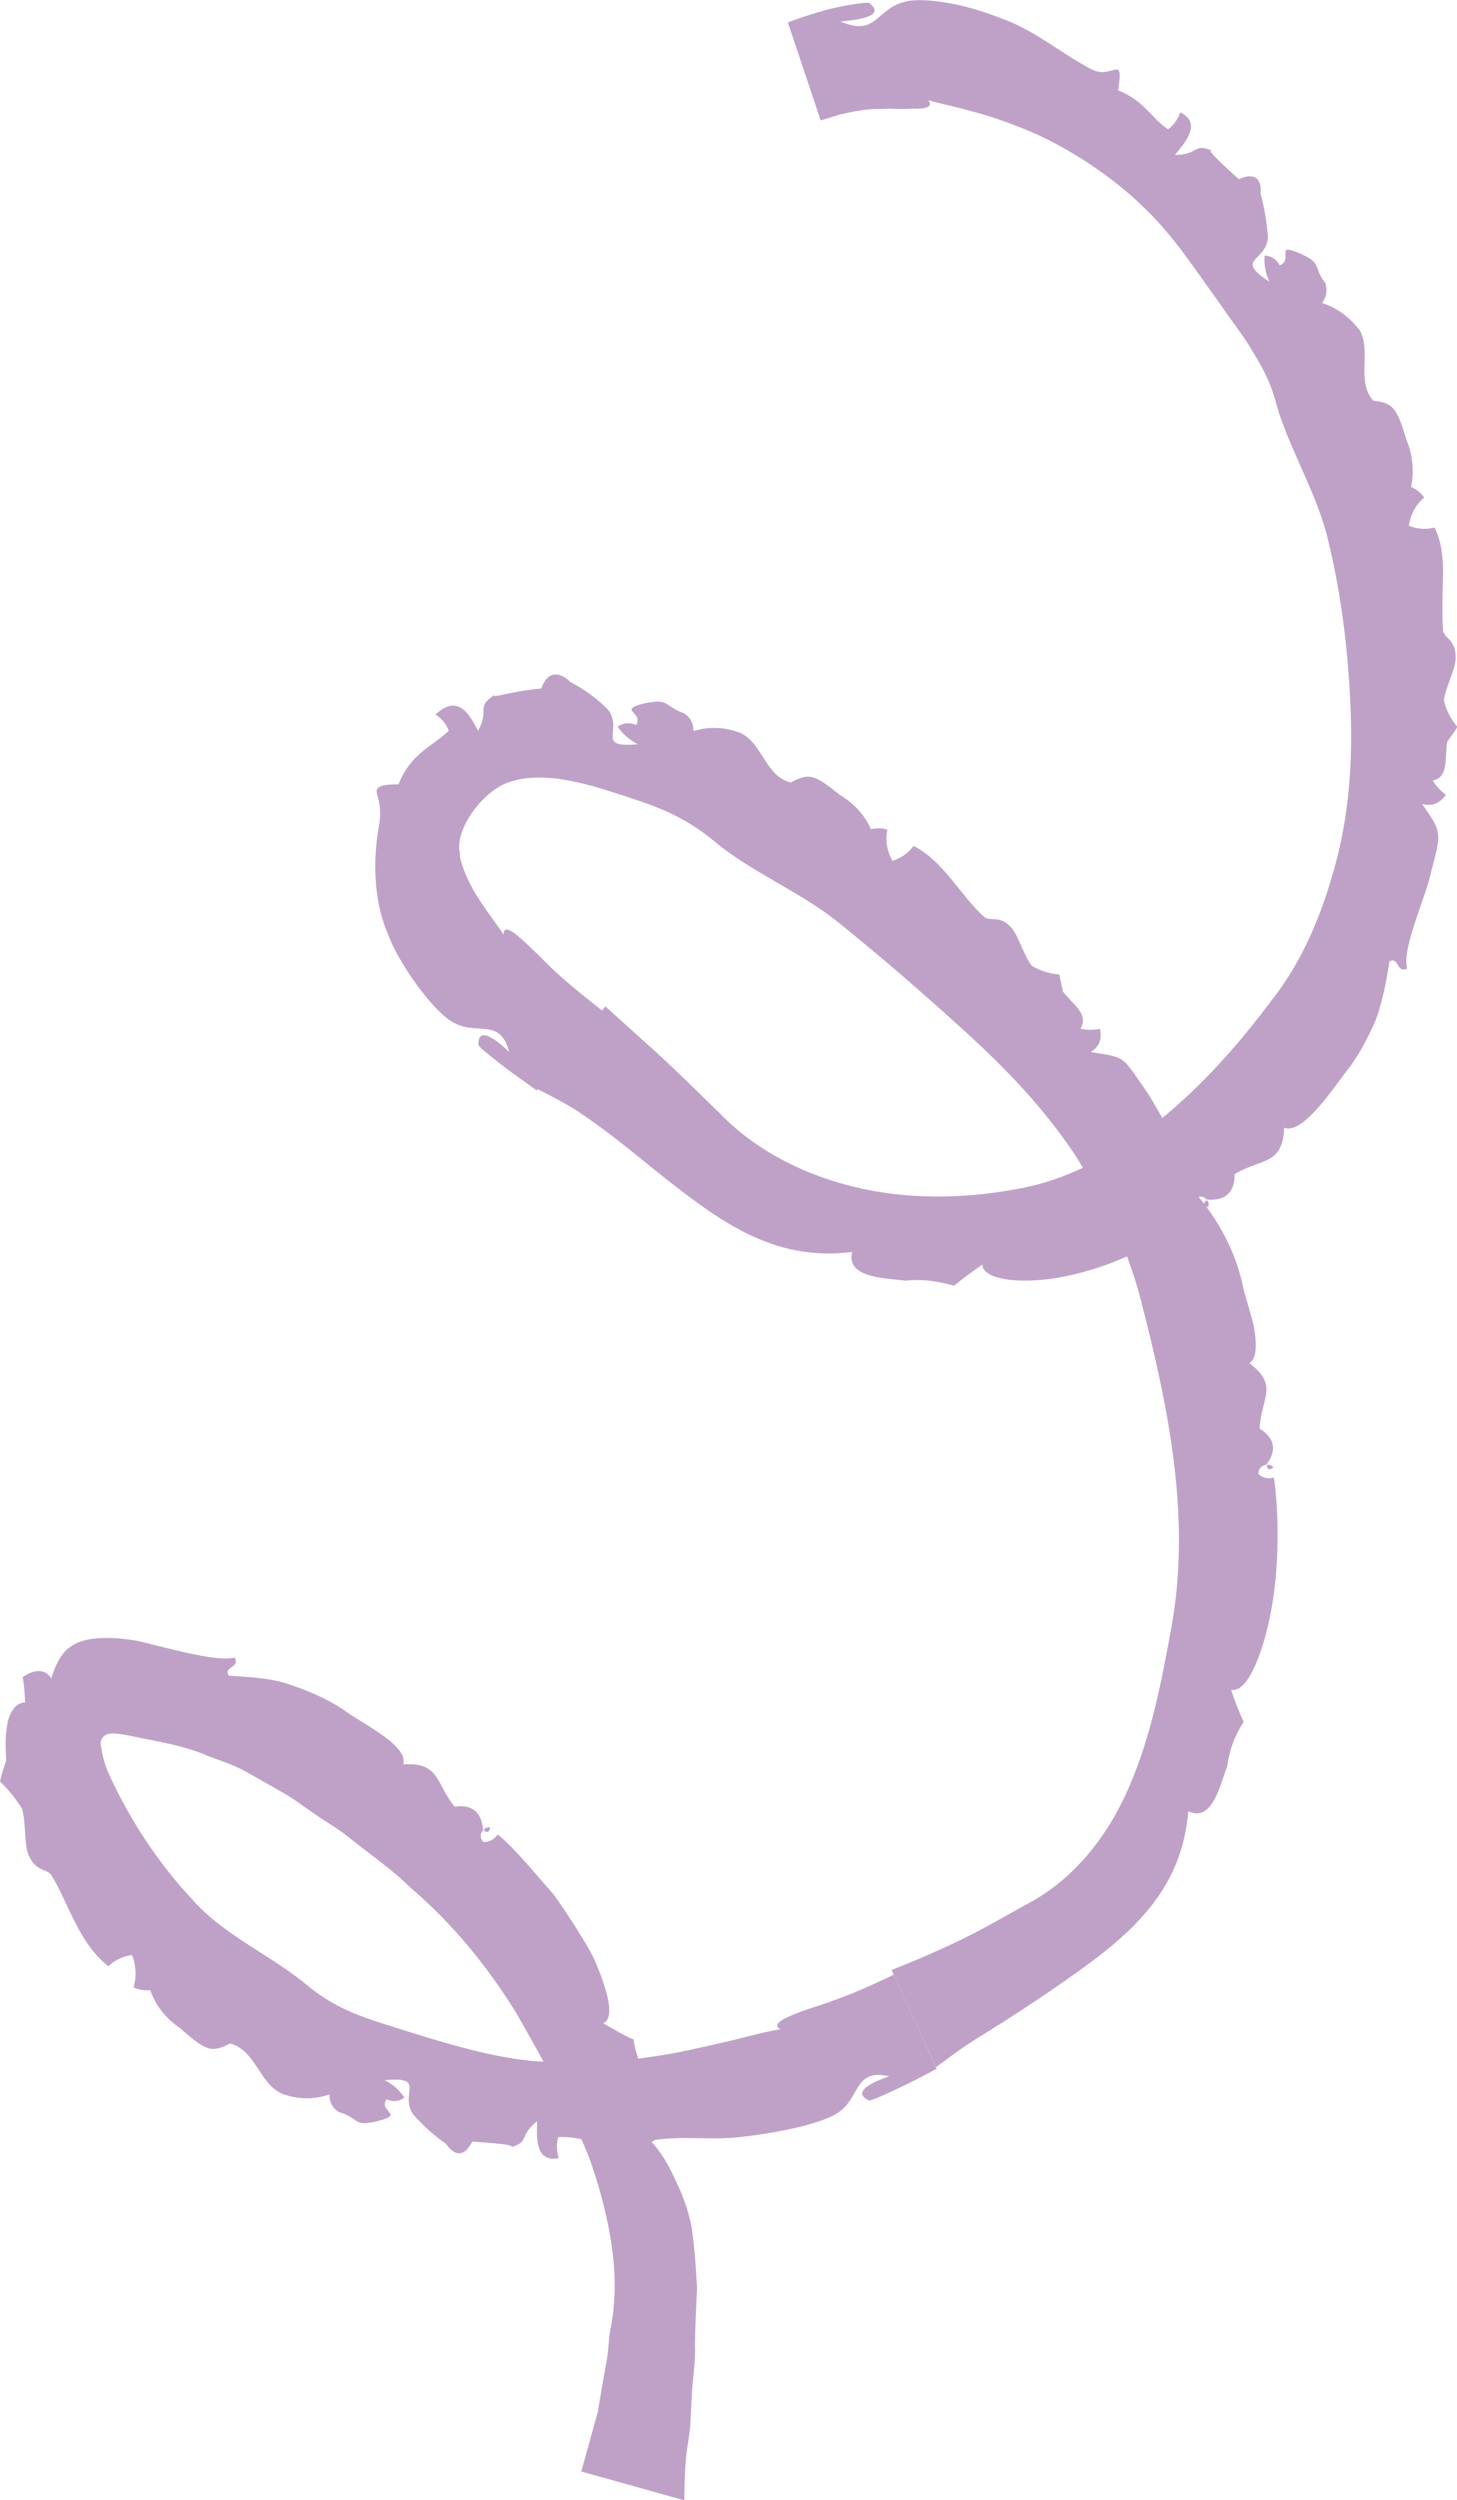 <?xml version="1.0" encoding="UTF-8" standalone="no"?><svg xmlns="http://www.w3.org/2000/svg" xmlns:xlink="http://www.w3.org/1999/xlink" fill="#000000" height="78.9" preserveAspectRatio="xMidYMid meet" version="1" viewBox="0.0 0.0 46.0 78.9" width="46" zoomAndPan="magnify"><defs><clipPath id="a"><path d="M 11 0 L 46.012 0 L 46.012 66 L 11 66 Z M 11 0"/></clipPath><clipPath id="b"><path d="M 0 51 L 30 51 L 30 78.91 L 0 78.91 Z M 0 51"/></clipPath></defs><g><g clip-path="url(#a)" id="change1_2"><path d="M 32.281 37.492 C 30.715 37.801 28.992 37.887 27.277 37.527 C 25.574 37.172 23.91 36.367 22.734 35.145 C 22.578 34.988 22.289 34.711 21.949 34.379 C 21.641 34.082 21.125 33.578 20.715 33.207 C 19.867 32.445 19.113 31.762 19.113 31.762 L 19.008 31.891 C 19.008 31.891 17.941 31.066 17.395 30.535 C 17.305 30.449 16.848 29.98 16.484 29.656 C 16.168 29.371 15.902 29.188 15.895 29.496 C 15.762 29.262 15.398 28.816 15.102 28.348 C 14.652 27.652 14.48 26.996 14.523 26.941 C 14.324 26.203 15.266 24.883 16.168 24.656 C 17.047 24.387 18.152 24.617 19.289 24.984 C 20.605 25.406 21.488 25.676 22.543 26.543 C 23.664 27.496 25.258 28.137 26.457 29.102 C 27.84 30.215 29.172 31.371 30.488 32.57 C 31.809 33.77 32.941 34.973 33.895 36.379 C 34 36.535 34.094 36.699 34.191 36.855 C 33.578 37.137 32.941 37.367 32.281 37.492 Z M 45.691 23.41 C 45.797 23.254 45.922 23.098 46.012 22.938 C 45.801 22.691 45.656 22.414 45.586 22.098 C 45.633 21.703 45.965 21.102 45.957 20.762 C 45.973 20.168 45.586 20.16 45.559 19.883 C 45.527 19.379 45.543 18.832 45.555 18.273 C 45.578 17.711 45.531 17.145 45.293 16.648 C 45.023 16.719 44.75 16.699 44.477 16.594 C 44.539 16.227 44.699 15.93 44.965 15.699 C 44.855 15.547 44.715 15.438 44.551 15.371 C 44.652 14.871 44.602 14.363 44.402 13.871 C 44.094 12.855 43.984 12.723 43.355 12.645 C 42.809 12.027 43.305 11.102 42.93 10.426 C 42.605 10.004 42.203 9.711 41.738 9.562 C 41.883 9.379 41.914 9.172 41.844 8.938 C 41.418 8.379 41.781 8.32 41 7.98 C 40.23 7.66 40.852 8.195 40.402 8.375 C 40.293 8.176 40.133 8.07 39.926 8.066 C 39.902 8.355 39.953 8.629 40.078 8.891 C 38.949 8.156 39.973 8.277 40.031 7.492 C 40 7.039 39.922 6.578 39.801 6.113 C 39.84 5.598 39.582 5.445 39.109 5.656 C 39.184 5.707 37.844 4.551 38.324 4.781 C 37.66 4.477 37.883 4.887 37.094 4.891 C 37.363 4.551 37.988 3.895 37.262 3.547 C 37.188 3.766 37.059 3.941 36.879 4.082 C 36.309 3.699 36.141 3.184 35.301 2.852 C 35.488 1.645 35.141 2.535 34.461 2.188 C 33.582 1.73 32.836 1.09 31.891 0.688 C 31.539 0.547 30.922 0.305 30.273 0.16 C 29.621 0.02 28.949 -0.051 28.574 0.055 C 28.141 0.152 27.891 0.438 27.629 0.641 C 27.359 0.844 27.094 0.906 26.547 0.688 C 26.484 0.652 28.129 0.629 27.445 0.094 C 27.383 0.062 26.723 0.145 26.094 0.312 C 25.465 0.477 24.875 0.707 24.875 0.707 L 25.91 3.801 C 25.91 3.801 26.176 3.719 26.523 3.613 C 26.879 3.535 27.316 3.438 27.652 3.441 C 27.703 3.441 27.875 3.438 28.086 3.43 C 28.301 3.441 28.559 3.445 28.785 3.43 C 29.176 3.445 29.496 3.391 29.305 3.16 C 29.551 3.246 30.102 3.344 30.691 3.516 C 31.551 3.73 32.453 4.121 32.559 4.164 C 33.793 4.699 35.145 5.594 36.117 6.551 C 37.043 7.426 37.738 8.52 38.496 9.559 C 38.914 10.176 39.293 10.633 39.574 11.137 C 39.879 11.625 40.141 12.121 40.305 12.785 C 40.707 14.184 41.594 15.594 41.93 17.047 C 42.336 18.715 42.547 20.402 42.629 22.113 C 42.715 23.812 42.621 25.504 42.203 27.117 C 41.789 28.723 41.16 30.309 40.098 31.633 C 39.086 32.988 37.969 34.234 36.695 35.285 C 36.5 34.941 36.328 34.629 36.195 34.445 C 35.41 33.309 35.555 33.375 34.434 33.203 C 34.699 33.043 34.801 32.805 34.727 32.469 C 34.527 32.512 34.32 32.512 34.113 32.465 C 34.375 32.004 33.918 31.742 33.559 31.297 L 33.445 30.754 C 33.133 30.73 32.84 30.641 32.574 30.477 C 32.332 30.168 32.152 29.535 31.938 29.285 C 31.562 28.852 31.273 29.109 31.07 28.934 C 30.336 28.285 29.801 27.184 28.844 26.695 C 28.676 26.926 28.457 27.078 28.176 27.168 C 28 26.848 27.945 26.52 28.016 26.184 C 27.84 26.129 27.668 26.129 27.5 26.172 C 27.293 25.711 26.957 25.348 26.508 25.082 C 25.699 24.426 25.527 24.391 24.969 24.695 C 24.164 24.512 24.074 23.438 23.363 23.125 C 22.867 22.938 22.359 22.926 21.891 23.074 C 21.902 22.836 21.805 22.652 21.602 22.512 C 20.926 22.277 21.172 22.023 20.32 22.203 C 19.477 22.426 20.336 22.465 20.082 22.879 C 19.867 22.793 19.668 22.809 19.504 22.938 C 19.664 23.176 19.879 23.352 20.133 23.488 C 18.785 23.609 19.68 23.078 19.211 22.414 C 18.883 22.07 18.484 21.773 18.012 21.527 C 17.621 21.148 17.266 21.215 17.09 21.727 C 17.141 21.727 16.656 21.762 16.223 21.855 C 15.797 21.926 15.418 22.059 15.695 21.875 C 14.957 22.348 15.492 22.328 15.094 23.066 C 14.887 22.691 14.516 21.82 13.746 22.555 C 13.957 22.676 14.09 22.852 14.168 23.066 C 13.582 23.602 12.965 23.789 12.582 24.754 C 11.957 24.75 11.863 24.859 11.898 25.035 C 11.945 25.227 12.043 25.465 11.98 25.973 C 11.738 27.258 11.82 28.547 12.293 29.59 C 12.605 30.414 13.707 31.98 14.344 32.285 C 15.078 32.68 15.801 32.113 16.074 33.199 C 16.109 33.246 15.066 32.152 15.105 32.984 C 15.125 33.047 15.586 33.418 16.039 33.762 C 16.496 34.09 16.945 34.414 16.945 34.414 L 16.977 34.375 C 16.977 34.375 17.781 34.77 18.223 35.062 C 19.078 35.621 19.895 36.293 20.77 37.004 C 21.789 37.812 22.648 38.469 23.598 38.938 C 24.543 39.398 25.602 39.676 26.906 39.512 C 26.691 40.348 28 40.336 28.578 40.418 C 29.105 40.363 29.605 40.426 30.117 40.578 C 30.406 40.348 30.707 40.121 31.016 39.91 C 31.012 40.461 32.652 40.613 34.32 40.109 C 34.758 39.992 35.184 39.828 35.582 39.652 C 35.746 40.094 35.895 40.543 36.012 41.004 C 36.879 44.367 37.609 47.84 36.992 51.309 C 36.684 53 36.352 54.781 35.648 56.391 C 34.957 58.004 33.84 59.379 32.34 60.137 C 31.949 60.348 30.973 60.934 30.008 61.375 C 29.051 61.824 28.148 62.172 28.148 62.172 L 29.551 65.242 C 29.551 65.242 30.277 64.688 30.754 64.387 C 31.656 63.832 32.672 63.18 33.562 62.555 C 34.633 61.809 35.527 61.141 36.227 60.297 C 36.926 59.465 37.41 58.465 37.516 57.16 C 38.289 57.539 38.535 56.266 38.746 55.742 C 38.812 55.227 38.984 54.77 39.266 54.34 C 39.109 54.008 38.977 53.672 38.867 53.324 C 39.391 53.469 39.953 52.055 40.199 50.438 C 40.441 48.824 40.305 47.074 40.215 46.629 C 40.039 46.684 39.875 46.645 39.727 46.516 C 39.742 46.344 39.824 46.25 39.977 46.227 C 40.324 45.781 40.246 45.383 39.77 45.09 C 39.805 44.133 40.395 43.73 39.445 43.023 C 39.695 42.867 39.676 42.383 39.586 41.859 C 39.465 41.344 39.273 40.801 39.223 40.508 C 39.02 39.613 38.613 38.793 38.07 38.062 C 38.09 38.074 38.109 38.09 38.145 38.102 C 38.168 37.996 38.168 37.922 38.09 37.875 C 38.051 37.914 38.023 37.953 38.02 37.988 C 37.965 37.914 37.898 37.848 37.84 37.773 C 37.938 37.758 38.027 37.77 38.094 37.855 C 38.676 37.914 38.992 37.629 38.98 37.055 C 39.816 36.547 40.496 36.793 40.543 35.59 C 41.113 35.832 42.102 34.34 42.469 33.859 C 42.879 33.359 43.176 32.785 43.43 32.203 C 43.652 31.605 43.77 30.965 43.867 30.344 C 44.172 30.172 44.082 30.734 44.426 30.566 C 44.238 29.945 45.059 28.203 45.18 27.523 C 45.363 26.844 45.438 26.543 45.398 26.293 C 45.363 26.043 45.223 25.84 44.898 25.371 C 45.195 25.457 45.445 25.367 45.652 25.086 C 45.492 24.969 45.352 24.82 45.234 24.637 C 45.738 24.512 45.605 23.992 45.691 23.41" fill="#bfa1c8"/></g><g id="change1_3"><path d="M 39.988 46.242 C 40.012 46.355 40.055 46.426 40.207 46.309 C 40.133 46.242 40.074 46.203 39.988 46.242" fill="#bfa1c8"/></g><g clip-path="url(#b)" id="change1_1"><path d="M 16.707 65.035 C 15.43 64.891 14.188 64.52 12.988 64.148 C 11.605 63.707 10.727 63.5 9.695 62.652 C 8.609 61.742 7.121 61.098 6.152 60.035 C 5.023 58.844 4.121 57.469 3.457 56.031 C 3.328 55.75 3.234 55.43 3.203 55.18 C 3.176 55.098 3.164 55.012 3.195 54.918 C 3.227 54.832 3.305 54.75 3.406 54.727 C 3.469 54.715 3.484 54.707 3.594 54.707 C 3.754 54.715 3.965 54.75 4.168 54.793 C 4.973 54.965 5.801 55.082 6.57 55.418 C 6.961 55.574 7.363 55.691 7.734 55.895 C 8.102 56.102 8.469 56.312 8.84 56.523 C 9.219 56.723 9.559 56.996 9.914 57.234 C 10.266 57.484 10.641 57.691 10.977 57.957 C 11.645 58.5 12.359 58.977 12.973 59.586 C 14.289 60.707 15.402 62.07 16.312 63.551 C 16.594 64.047 16.883 64.551 17.16 65.066 C 17.012 65.055 16.852 65.051 16.707 65.035 Z M 26.301 63.137 C 26.094 63.25 24.051 63.77 24.645 64.043 C 24.363 64.074 23.77 64.23 23.141 64.387 C 22.211 64.609 21.211 64.82 21.094 64.828 C 20.789 64.883 20.473 64.926 20.152 64.969 C 20.086 64.773 20.027 64.578 20.004 64.367 C 19.664 64.223 19.375 64.039 19.047 63.855 C 19.293 63.738 19.281 63.332 19.113 62.77 C 19.031 62.488 18.906 62.168 18.758 61.828 C 18.598 61.492 18.383 61.16 18.168 60.812 C 17.949 60.473 17.723 60.125 17.488 59.801 C 17.227 59.5 16.973 59.207 16.746 58.945 C 16.285 58.422 15.902 58.027 15.707 57.898 C 15.605 58.055 15.457 58.133 15.258 58.137 C 15.152 58.004 15.148 57.879 15.25 57.762 C 15.215 57.195 14.902 56.934 14.355 57.02 C 13.746 56.277 13.895 55.605 12.73 55.684 C 12.922 55.07 11.309 54.336 10.844 53.957 C 10.309 53.605 9.719 53.352 9.117 53.156 C 8.523 52.945 7.855 52.934 7.227 52.883 C 7.031 52.598 7.602 52.637 7.406 52.312 C 6.82 52.477 4.984 51.922 4.297 51.777 C 4.098 51.746 3.965 51.727 3.734 51.707 C 3.508 51.691 3.316 51.688 3.148 51.699 C 2.816 51.719 2.59 51.777 2.41 51.859 C 2.062 52.031 1.82 52.309 1.617 52.977 C 1.473 52.715 1.156 52.625 0.715 52.93 C 0.766 53.172 0.777 53.434 0.793 53.727 C 0.523 53.734 0.344 53.969 0.25 54.32 C 0.211 54.496 0.184 54.703 0.18 54.926 C 0.172 55.152 0.188 55.391 0.195 55.562 C 0.117 55.777 0.055 56 0 56.223 C 0.27 56.48 0.496 56.758 0.695 57.086 C 0.824 57.504 0.758 58.191 0.895 58.527 C 1.137 59.102 1.492 58.953 1.637 59.203 C 2.172 60.086 2.504 61.355 3.426 62.055 C 3.625 61.855 3.875 61.742 4.168 61.699 C 4.305 62.047 4.312 62.398 4.215 62.723 C 4.395 62.801 4.57 62.828 4.746 62.809 C 4.91 63.309 5.25 63.707 5.699 64.02 C 6.512 64.738 6.688 64.789 7.262 64.492 C 8.074 64.699 8.188 65.777 8.918 66.082 C 9.426 66.27 9.938 66.258 10.402 66.102 C 10.395 66.336 10.492 66.527 10.699 66.656 C 11.383 66.855 11.121 67.145 11.965 66.93 C 12.777 66.711 11.949 66.668 12.199 66.254 C 12.406 66.344 12.602 66.324 12.77 66.199 C 12.609 65.961 12.402 65.777 12.141 65.648 C 13.488 65.531 12.602 66.051 13.039 66.723 C 13.344 67.07 13.695 67.391 14.086 67.664 C 14.383 68.082 14.672 68.055 14.91 67.586 C 14.824 67.59 16.578 67.672 16.059 67.785 C 16.77 67.602 16.34 67.441 16.957 66.941 C 16.953 67.383 16.863 68.27 17.641 68.109 C 17.57 67.891 17.566 67.672 17.621 67.449 C 17.891 67.43 18.121 67.469 18.355 67.508 C 18.469 67.777 18.586 68.039 18.68 68.316 C 19.246 70.012 19.621 71.832 19.27 73.52 C 19.215 73.742 19.23 74.148 19.133 74.613 C 19.051 75.078 18.957 75.617 18.871 76.129 C 18.598 77.117 18.352 78 18.352 78 L 21.605 78.91 C 21.605 78.91 21.605 77.953 21.68 77.383 C 21.715 77.117 21.766 76.84 21.793 76.559 C 21.805 76.277 21.82 75.988 21.836 75.703 C 21.855 75.129 21.965 74.559 21.941 74.023 C 21.949 73.375 21.98 72.785 22.008 72.227 C 21.977 71.672 21.945 71.145 21.879 70.629 C 21.836 70.105 21.676 69.609 21.465 69.105 C 21.238 68.609 21.016 68.086 20.57 67.598 C 20.617 67.582 20.648 67.555 20.688 67.535 C 21.625 67.398 22.551 67.562 23.488 67.43 C 24.188 67.355 25.934 67.074 26.496 66.648 C 27.156 66.184 26.98 65.27 28.074 65.527 C 28.129 65.52 26.684 65.945 27.441 66.293 C 27.5 66.301 28.043 66.066 28.559 65.812 C 29.078 65.562 29.57 65.289 29.57 65.289 L 28.219 62.32 C 28.219 62.32 27.035 62.898 26.301 63.137" fill="#bfa1c8"/></g><g id="change1_4"><path d="M 15.48 57.672 C 15.375 57.668 15.305 57.68 15.27 57.766 C 15.363 57.832 15.445 57.855 15.48 57.672" fill="#bfa1c8"/></g></g></svg>